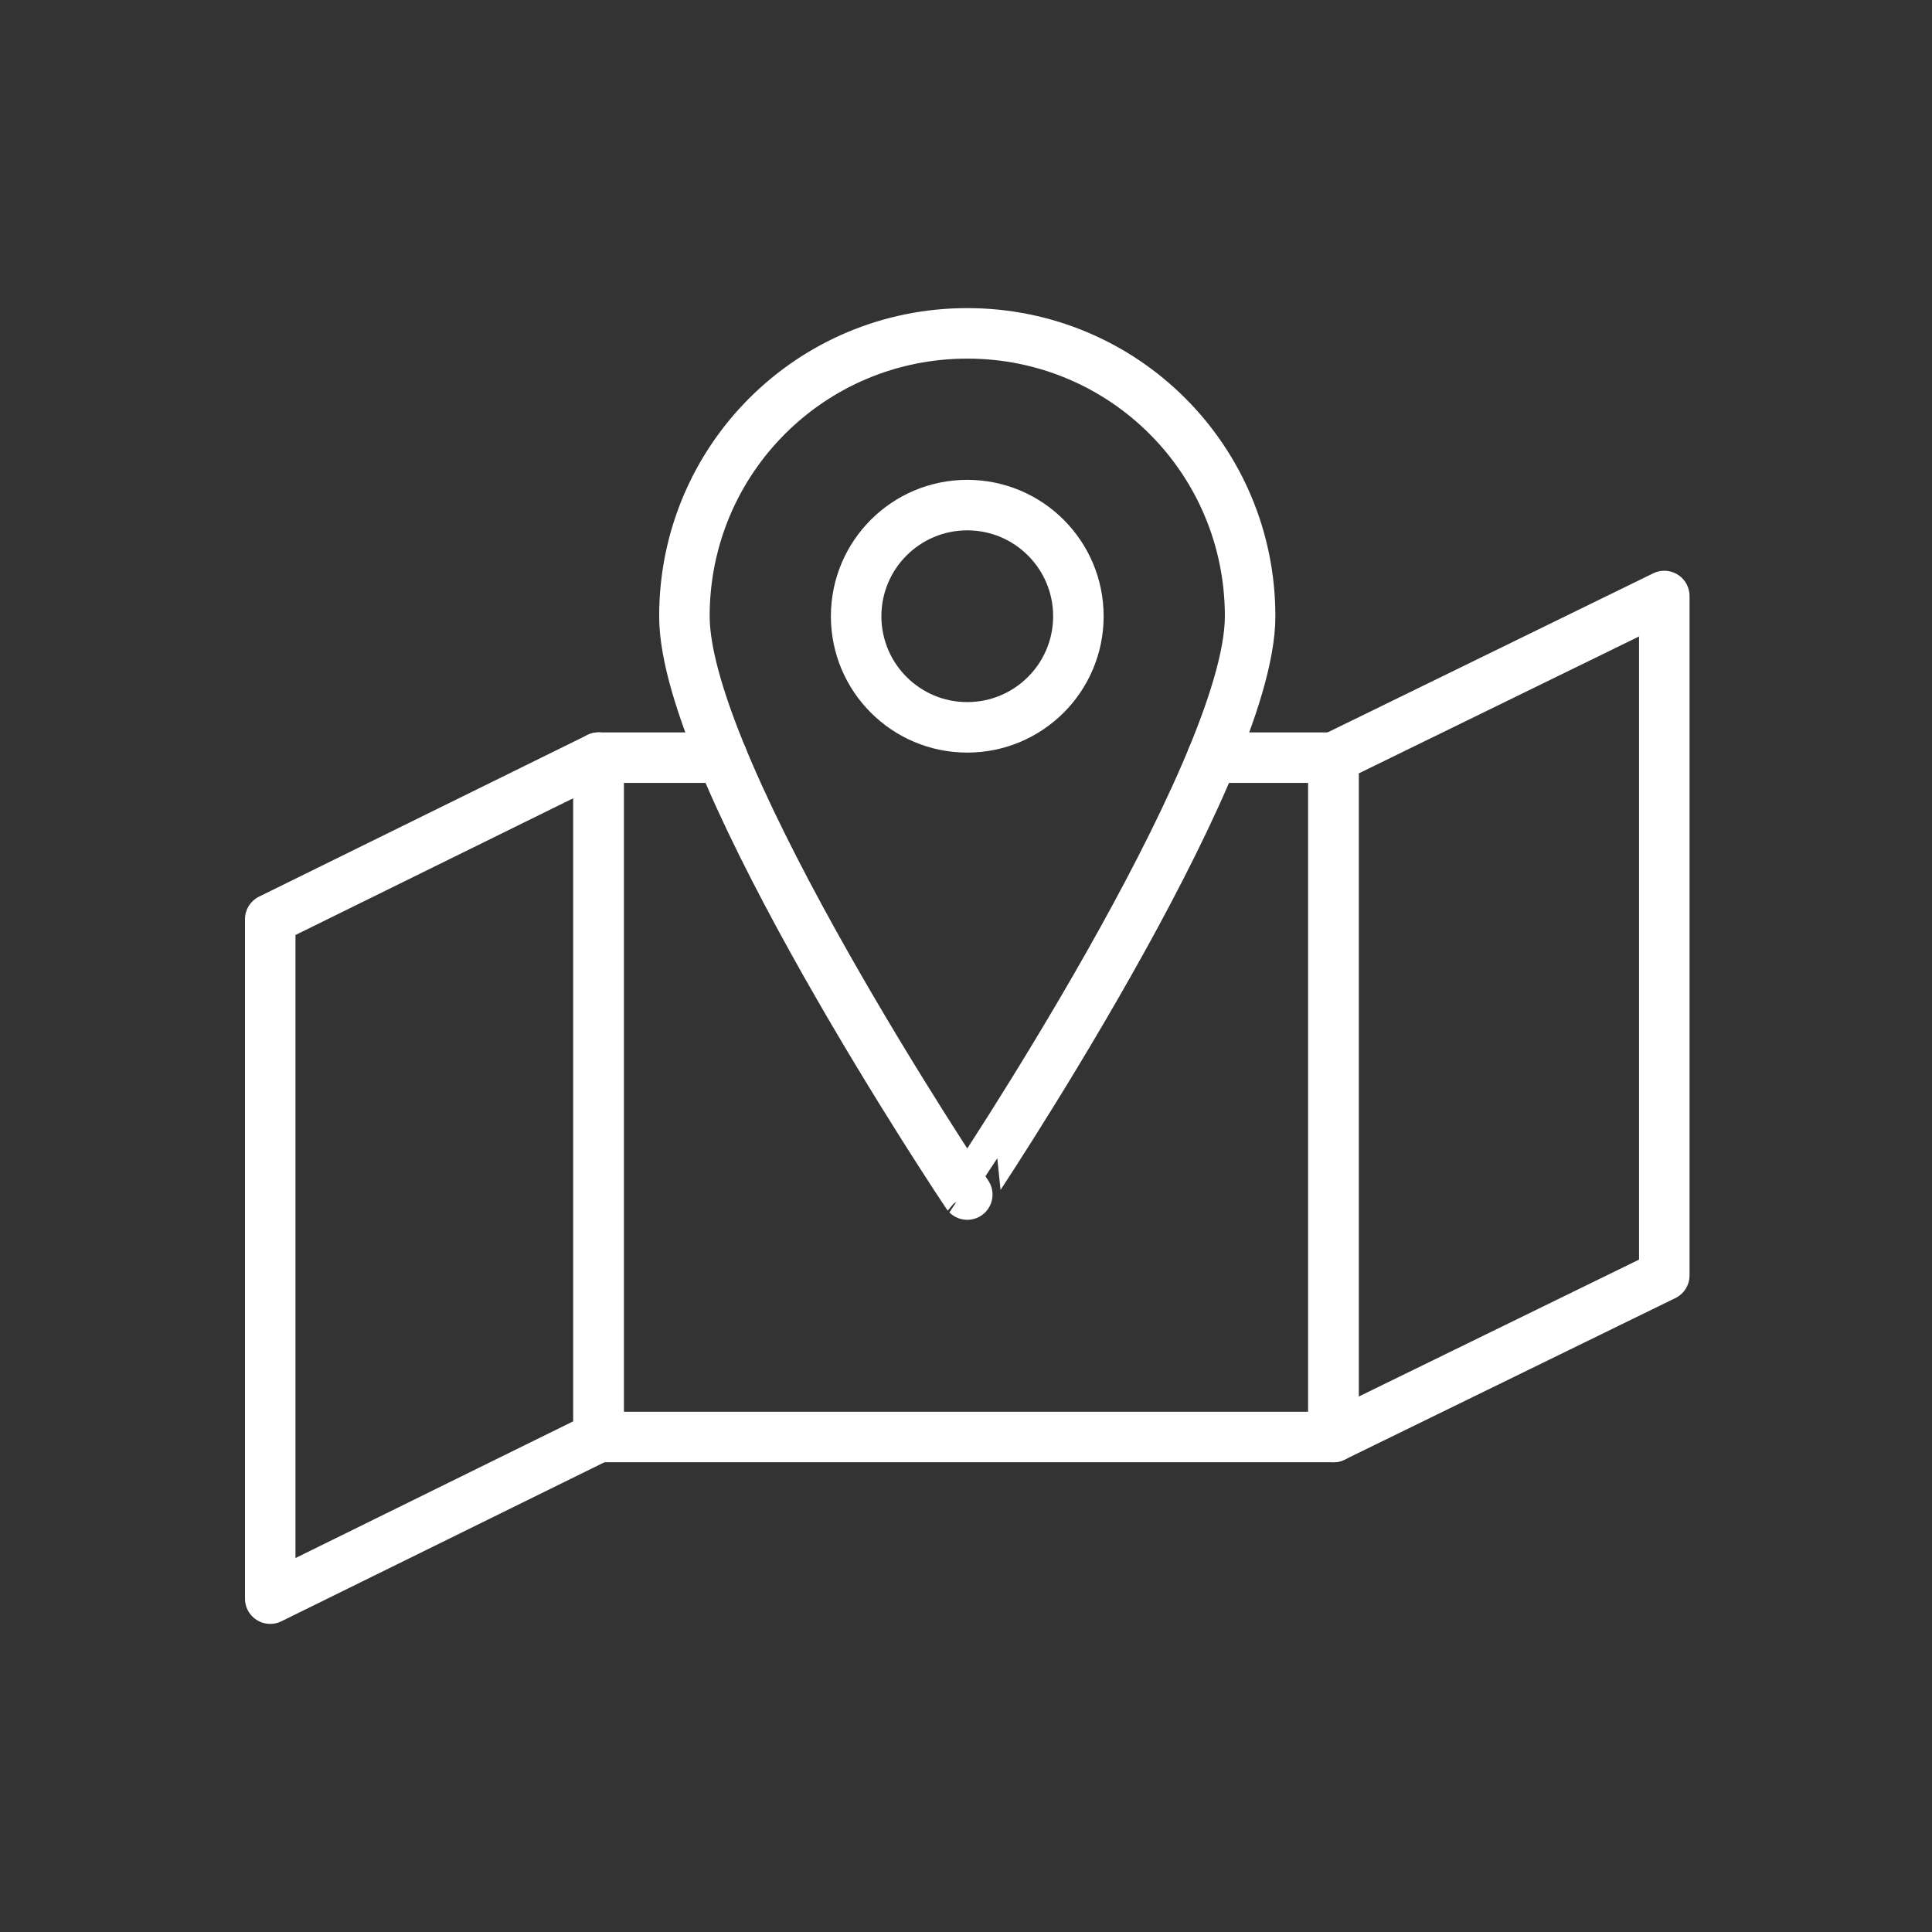 <?xml version="1.0" encoding="utf-8"?>
<!-- Generator: Adobe Illustrator 27.8.1, SVG Export Plug-In . SVG Version: 6.00 Build 0)  -->
<svg version="1.1" id="Calque_1" xmlns="http://www.w3.org/2000/svg" xmlns:xlink="http://www.w3.org/1999/xlink" x="0px" y="0px"
	 viewBox="0 0 76.5 76.5" style="enable-background:new 0 0 76.5 76.5;" xml:space="preserve">
<rect x="0" y="0" width="76.5" height="76.5" fill="#333333" stroke="none"/>
<style type="text/css">
	.st0{fill:none;stroke:#FFFFFF;stroke-width:2;stroke-linecap:round;stroke-linejoin:round;stroke-miterlimit:10;}
</style>
<g>
	<polygon class="st0" points="23.7,56.9 10.7,63.3 10.7,36.4 23.7,30 	"/>
	<polygon class="st0" points="65.9,50.5 52.8,56.9 52.8,30 65.9,23.6 	"/>
	<circle class="st0" cx="38.3" cy="24.4" r="4.4"/>
	<path class="st0" d="M49.5,24.4c0-6.2-5-11.2-11.2-11.2s-11.2,5-11.2,11.2s11.2,22.9,11.2,22.9S49.5,30.6,49.5,24.4z"/>
	<polyline class="st0" points="48,30 52.8,30 52.8,56.9 23.7,56.9 23.7,30 28.6,30 	"/>
</g>
</svg>
